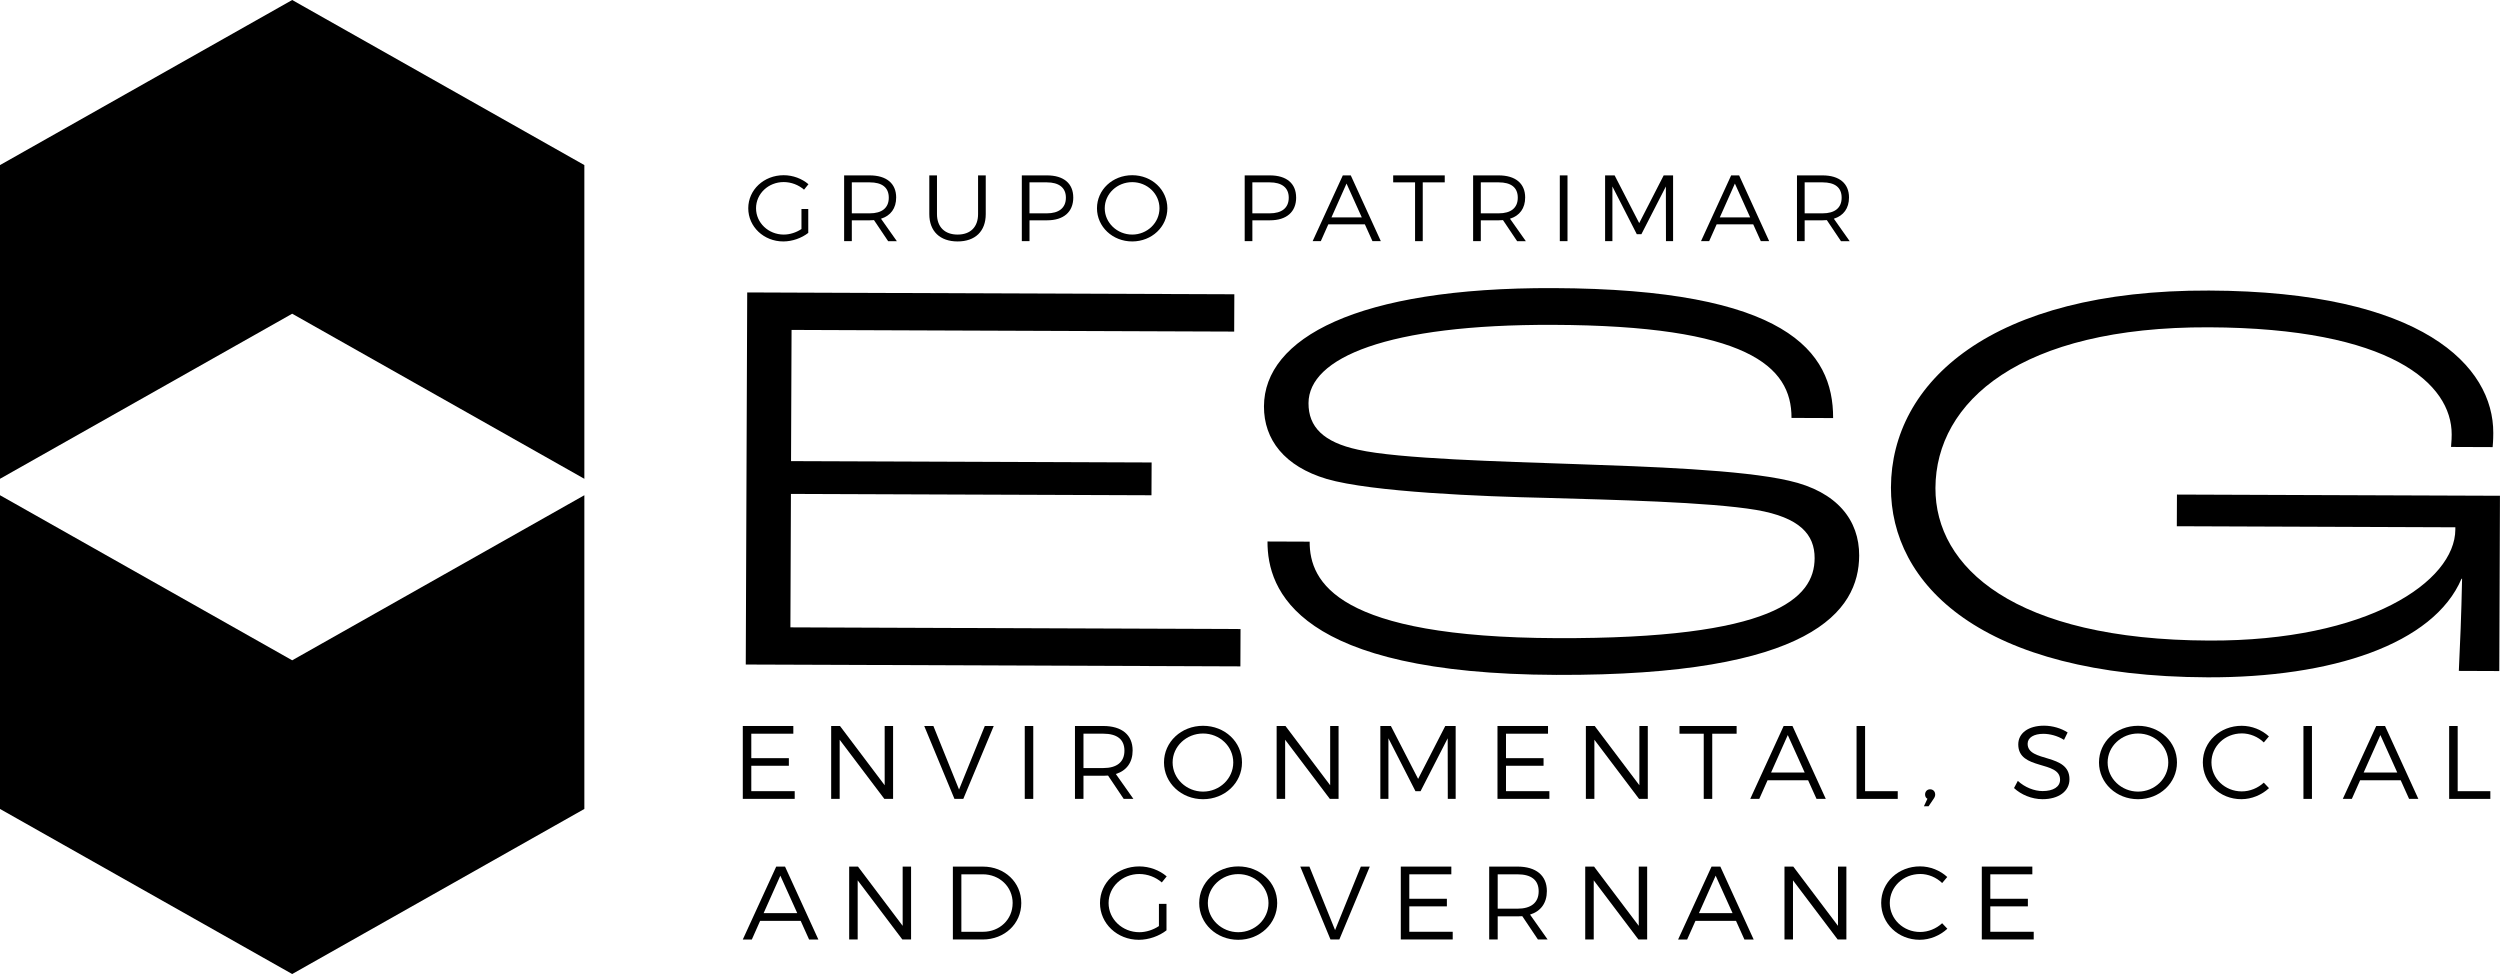 <svg width="154" height="60" viewBox="0 0 154 60" fill="none" xmlns="http://www.w3.org/2000/svg">
<g fill="black">
<path d="M53.251 38.663L48.689 38.645L48.721 30.425L55.296 30.45L70.931 30.508L70.94 28.488L55.191 28.429L48.728 28.405L48.76 20.323L52.125 20.336L76.026 20.426L76.035 18.127L49.825 18.029L46.028 18.014L46.015 21.362L46.009 22.869L45.939 40.935L51.819 40.956L76.408 41.049L76.417 38.749L53.251 38.663Z"/>
<path d="M78.077 33.356L80.675 33.366C80.665 35.874 82.395 39.26 95.887 39.31C109.271 39.36 111.773 36.862 111.781 34.388C111.788 32.925 110.866 31.877 108.197 31.414C105.245 30.916 99.266 30.788 95.173 30.668C91.365 30.584 84.495 30.315 81.723 29.503C79.127 28.728 77.853 27.085 77.86 25.03C77.877 20.85 83.548 17.702 95.687 17.747C110.032 17.8 112.936 21.643 112.92 25.753L110.357 25.744C110.37 22.538 107.604 20.056 95.679 20.011C85.428 19.973 80.614 22.044 80.604 24.832C80.597 26.295 81.52 27.239 83.653 27.7C86.142 28.266 92.55 28.429 96.963 28.585C101.553 28.742 107.285 28.937 110.2 29.61C113.188 30.283 114.534 32.064 114.525 34.224C114.511 37.637 111.613 41.632 95.879 41.574C79.897 41.514 78.067 36.352 78.078 33.356H78.077Z"/>
<path d="M116.483 30.017C116.509 23.572 122.618 17.848 136.072 17.898C149.242 17.947 153.603 22.561 153.586 26.672C153.586 26.776 153.585 27.125 153.547 27.542L150.984 27.532C151.021 27.15 151.022 26.906 151.024 26.767C151.036 23.633 147.276 20.205 136.063 20.162C124.459 20.119 119.245 24.733 119.223 30.061C119.204 34.937 124.063 39.415 136.094 39.459C145.847 39.495 151.236 35.823 151.249 32.619V32.481L134.092 32.416L134.1 30.465L153.997 30.539L153.956 41.337L151.464 41.327C151.541 39.725 151.62 37.88 151.664 35.651H151.629C149.905 39.685 143.631 41.751 135.979 41.723C121.954 41.671 116.459 35.937 116.482 30.015L116.483 30.017Z"/>
<path d="M48.869 44.722V45.196H46.28V46.703H48.594V47.171H46.28V48.736H48.954V49.21H45.756V44.721H48.869V44.722Z"/>
<path d="M51.744 44.722L54.496 48.372V44.722H55.014V49.212H54.476L51.724 45.568V49.212H51.2V44.722H51.744Z"/>
<path d="M57.497 44.722L59.077 48.635L60.663 44.722H61.214L59.339 49.212H58.794L56.933 44.722H57.497Z"/>
<path d="M63.649 44.722V49.212H63.125V44.722H63.649Z"/>
<path d="M69.22 49.212L68.256 47.775C68.164 47.781 68.066 47.787 67.961 47.787H66.742V49.21H66.218V44.721H67.961C69.108 44.721 69.77 45.272 69.77 46.228C69.77 46.965 69.397 47.472 68.735 47.678L69.816 49.21H69.22V49.212ZM67.961 47.312C68.793 47.312 69.265 46.947 69.265 46.241C69.265 45.535 68.793 45.195 67.961 45.195H66.742V47.311H67.961V47.312Z"/>
<path d="M76.507 46.967C76.507 48.23 75.445 49.231 74.108 49.231C72.771 49.231 71.702 48.23 71.702 46.967C71.702 45.703 72.765 44.709 74.108 44.709C75.451 44.709 76.507 45.703 76.507 46.967ZM72.233 46.967C72.233 47.96 73.085 48.763 74.108 48.763C75.131 48.763 75.969 47.962 75.969 46.967C75.969 45.972 75.129 45.184 74.108 45.184C73.086 45.184 72.233 45.973 72.233 46.967Z"/>
<path d="M79.186 44.722L81.938 48.372V44.722H82.456V49.212H81.918L79.165 45.568V49.212H78.641V44.722H79.186Z"/>
<path d="M85.679 44.722L87.356 47.98L89.028 44.722H89.669V49.212H89.184L89.178 45.479L87.507 48.737H87.192L85.527 45.479V49.212H85.029V44.722H85.679Z"/>
<path d="M95.358 44.722V45.196H92.769V46.703H95.083V47.171H92.769V48.736H95.442V49.21H92.245V44.721H95.358V44.722Z"/>
<path d="M98.234 44.722L100.986 48.372V44.722H101.504V49.212H100.966L98.214 45.568V49.212H97.69V44.722H98.234Z"/>
<path d="M106.976 44.722V45.197H105.474V49.212H104.95V45.197H103.456V44.722H106.976Z"/>
<path d="M111.379 48.063H108.882L108.371 49.212H107.814L109.872 44.722H110.417L112.469 49.212H111.898L111.379 48.063ZM111.169 47.589L110.127 45.28L109.098 47.589H111.169Z"/>
<path d="M114.889 44.722V48.737H116.901V49.212H114.364V44.722H114.889Z"/>
<path d="M119.208 48.941C119.208 49.044 119.168 49.127 119.109 49.21L118.801 49.666H118.513L118.729 49.204C118.63 49.153 118.585 49.05 118.585 48.941C118.585 48.756 118.717 48.621 118.892 48.621C119.068 48.621 119.206 48.742 119.206 48.941H119.208Z"/>
<path d="M125.878 45.203C125.288 45.203 124.902 45.433 124.902 45.818C124.902 46.985 127.485 46.376 127.479 48.005C127.479 48.748 126.804 49.23 125.82 49.23C125.152 49.23 124.496 48.948 124.063 48.544L124.298 48.102C124.725 48.499 125.307 48.73 125.825 48.73C126.487 48.73 126.9 48.467 126.9 48.031C126.906 46.832 124.325 47.466 124.325 45.857C124.325 45.152 124.96 44.702 125.911 44.702C126.442 44.702 126.986 44.869 127.366 45.12L127.143 45.576C126.73 45.313 126.245 45.204 125.878 45.204V45.203Z"/>
<path d="M134.102 46.967C134.102 48.23 133.04 49.231 131.703 49.231C130.366 49.231 129.298 48.23 129.298 46.967C129.298 45.703 130.36 44.709 131.703 44.709C133.046 44.709 134.102 45.703 134.102 46.967ZM129.83 46.967C129.83 47.96 130.682 48.763 131.705 48.763C132.727 48.763 133.566 47.962 133.566 46.967C133.566 45.972 132.726 45.184 131.705 45.184C130.683 45.184 129.83 45.973 129.83 46.967Z"/>
<path d="M138.093 45.178C137.057 45.178 136.225 45.967 136.225 46.961C136.225 47.954 137.057 48.75 138.093 48.75C138.598 48.75 139.089 48.544 139.45 48.211L139.771 48.55C139.319 48.968 138.703 49.23 138.067 49.23C136.743 49.23 135.695 48.229 135.695 46.959C135.695 45.69 136.757 44.709 138.088 44.709C138.717 44.709 139.326 44.959 139.765 45.363L139.451 45.734C139.097 45.387 138.599 45.177 138.094 45.177L138.093 45.178Z"/>
<path d="M142.416 44.722V49.212H141.892V44.722H142.416Z"/>
<path d="M147.881 48.063H145.385L144.873 49.212H144.316L146.375 44.722H146.919L148.971 49.212H148.4L147.883 48.063H147.881ZM147.672 47.589L146.631 45.28L145.601 47.589H147.672Z"/>
<path d="M151.393 44.722V48.737H153.405V49.212H150.868V44.722H151.392H151.393Z"/>
<path d="M49.321 56.725H46.824L46.313 57.874H45.756L47.814 53.384H48.359L50.411 57.874H49.84L49.322 56.725H49.321ZM49.111 56.25L48.069 53.941L47.039 56.25H49.111Z"/>
<path d="M52.852 53.383L55.604 57.032V53.383H56.122V57.873H55.585L52.833 54.229V57.873H52.309V53.383H52.853H52.852Z"/>
<path d="M62.911 55.628C62.911 56.904 61.882 57.873 60.532 57.873H58.697V53.383H60.551C61.888 53.383 62.911 54.352 62.911 55.628ZM62.38 55.634C62.38 54.62 61.567 53.857 60.538 53.857H59.22V57.398H60.556C61.58 57.398 62.378 56.641 62.378 55.634H62.38Z"/>
<path d="M71.39 55.68H71.856V57.309C71.404 57.662 70.768 57.892 70.151 57.892C68.821 57.892 67.759 56.892 67.759 55.628C67.759 54.364 68.827 53.371 70.177 53.371C70.812 53.371 71.429 53.608 71.868 53.986L71.567 54.358C71.193 54.031 70.688 53.839 70.177 53.839C69.129 53.839 68.289 54.634 68.289 55.628C68.289 56.621 69.135 57.424 70.183 57.424C70.596 57.424 71.035 57.283 71.39 57.046V55.68Z"/>
<path d="M78.675 55.628C78.675 56.892 77.613 57.892 76.276 57.892C74.939 57.892 73.871 56.892 73.871 55.628C73.871 54.364 74.933 53.371 76.276 53.371C77.62 53.371 78.675 54.364 78.675 55.628ZM74.403 55.628C74.403 56.621 75.255 57.424 76.278 57.424C77.301 57.424 78.139 56.623 78.139 55.628C78.139 54.633 77.299 53.845 76.278 53.845C75.256 53.845 74.403 54.634 74.403 55.628Z"/>
<path d="M80.661 53.383L82.241 57.295L83.827 53.383H84.378L82.503 57.873H81.958L80.097 53.383H80.661Z"/>
<path d="M89.402 53.383V53.858H86.813V55.364H89.128V55.832H86.813V57.397H89.487V57.871H86.289V53.382H89.402V53.383Z"/>
<path d="M94.736 57.873L93.773 56.436C93.68 56.442 93.583 56.448 93.478 56.448H92.258V57.871H91.734V53.382H93.478C94.625 53.382 95.287 53.933 95.287 54.889C95.287 55.627 94.913 56.133 94.251 56.339L95.332 57.871H94.736V57.873ZM93.478 55.975C94.309 55.975 94.782 55.609 94.782 54.903C94.782 54.197 94.309 53.858 93.478 53.858H92.258V55.974H93.478V55.975Z"/>
<path d="M98.195 53.383L100.947 57.032V53.383H101.465V57.873H100.927L98.174 54.229V57.873H97.65V53.383H98.195Z"/>
<path d="M106.936 56.725H104.44L103.928 57.874H103.371L105.43 53.384H105.974L108.026 57.874H107.456L106.938 56.725H106.936ZM106.726 56.25L105.684 53.941L104.655 56.25H106.726Z"/>
<path d="M110.467 53.383L113.22 57.032V53.383H113.737V57.873H113.201L110.448 54.229V57.873H109.924V53.383H110.469H110.467Z"/>
<path d="M118.279 53.839C117.243 53.839 116.411 54.628 116.411 55.621C116.411 56.615 117.243 57.41 118.279 57.41C118.784 57.41 119.275 57.205 119.636 56.871L119.957 57.211C119.505 57.628 118.889 57.891 118.253 57.891C116.929 57.891 115.881 56.89 115.881 55.62C115.881 54.35 116.943 53.369 118.273 53.369C118.903 53.369 119.512 53.619 119.951 54.023L119.637 54.395C119.282 54.048 118.785 53.837 118.28 53.837L118.279 53.839Z"/>
<path d="M125.192 53.383V53.858H122.603V55.364H124.917V55.832H122.603V57.397H125.277V57.871H122.079V53.382H125.192V53.383Z"/>
<path d="M49.369 12.876H49.789V14.346C49.382 14.665 48.807 14.873 48.251 14.873C47.051 14.873 46.093 13.969 46.093 12.83C46.093 11.69 47.056 10.793 48.275 10.793C48.849 10.793 49.404 11.007 49.801 11.348L49.528 11.684C49.192 11.389 48.736 11.215 48.275 11.215C47.329 11.215 46.572 11.933 46.572 12.83C46.572 13.727 47.336 14.45 48.281 14.45C48.654 14.45 49.05 14.322 49.37 14.108V12.876H49.369Z"/>
<path d="M54.708 14.855L53.838 13.559C53.756 13.566 53.667 13.571 53.572 13.571H52.472V14.855H51.998V10.804H53.572C54.608 10.804 55.204 11.302 55.204 12.165C55.204 12.83 54.867 13.287 54.27 13.473L55.246 14.857H54.708V14.855ZM53.572 13.142C54.323 13.142 54.749 12.812 54.749 12.176C54.749 11.539 54.324 11.233 53.572 11.233H52.472V13.142H53.572Z"/>
<path d="M58.989 14.45C59.776 14.45 60.249 13.987 60.249 13.189V10.804H60.722V13.189C60.722 14.248 60.072 14.873 58.989 14.873C57.907 14.873 57.245 14.247 57.245 13.189V10.804H57.718V13.189C57.718 13.988 58.203 14.45 58.989 14.45Z"/>
<path d="M66.114 12.165C66.114 13.055 65.523 13.571 64.5 13.571H63.418V14.855H62.944V10.804H64.499C65.522 10.804 66.113 11.302 66.113 12.165H66.114ZM65.659 12.176C65.659 11.556 65.227 11.233 64.481 11.233H63.416V13.142H64.481C65.227 13.142 65.659 12.812 65.659 12.176Z"/>
<path d="M71.909 12.83C71.909 13.969 70.95 14.873 69.744 14.873C68.537 14.873 67.574 13.969 67.574 12.83C67.574 11.69 68.532 10.793 69.744 10.793C70.956 10.793 71.909 11.69 71.909 12.83ZM68.052 12.83C68.052 13.727 68.821 14.45 69.744 14.45C70.667 14.45 71.424 13.727 71.424 12.83C71.424 11.933 70.667 11.22 69.744 11.22C68.821 11.22 68.052 11.933 68.052 12.83Z"/>
<path d="M79.843 12.165C79.843 13.055 79.251 13.571 78.229 13.571H77.146V14.855H76.673V10.804H78.227C79.25 10.804 79.841 11.302 79.841 12.165H79.843ZM79.387 12.176C79.387 11.556 78.955 11.233 78.21 11.233H77.145V13.142H78.21C78.955 13.142 79.387 12.812 79.387 12.176Z"/>
<path d="M84.076 13.82H81.823L81.362 14.855H80.859L82.717 10.804H83.208L85.059 14.855H84.543L84.076 13.82ZM83.886 13.391L82.946 11.307L82.018 13.391H83.886Z"/>
<path d="M88.996 10.804V11.233H87.641V14.855H87.168V11.233H85.82V10.804H88.996Z"/>
<path d="M93.454 14.855L92.584 13.559C92.501 13.566 92.413 13.571 92.318 13.571H91.218V14.855H90.744V10.804H92.318C93.353 10.804 93.95 11.302 93.95 12.165C93.95 12.83 93.613 13.287 93.016 13.473L93.992 14.857H93.454V14.855ZM92.318 13.142C93.069 13.142 93.495 12.812 93.495 12.176C93.495 11.539 93.07 11.233 92.318 11.233H91.218V13.142H92.318Z"/>
<path d="M96.558 10.804V14.855H96.084V10.804H96.558Z"/>
<path d="M99.461 10.804L100.975 13.744L102.483 10.804H103.062V14.855H102.624L102.618 11.487L101.11 14.427H100.827L99.324 11.487V14.855H98.874V10.804H99.459H99.461Z"/>
<path d="M107.999 13.82H105.745L105.284 14.855H104.782L106.639 10.804H107.13L108.981 14.855H108.466L107.999 13.82ZM107.81 13.391L106.869 11.307L105.941 13.391H107.81Z"/>
<path d="M113.403 14.855L112.533 13.559C112.451 13.566 112.362 13.571 112.268 13.571H111.167V14.855H110.694V10.804H112.268C113.303 10.804 113.899 11.302 113.899 12.165C113.899 12.83 113.563 13.287 112.965 13.473L113.941 14.857H113.403V14.855ZM112.268 13.142C113.018 13.142 113.445 12.812 113.445 12.176C113.445 11.539 113.02 11.233 112.268 11.233H111.167V13.142H112.268Z"/>
<path d="M17.999 0L0 10.169V29.494L17.999 19.325L35.996 29.494V10.169L17.999 0Z"/>
<path d="M0 30.506V49.831L17.999 60L35.996 49.831V30.506L17.999 40.675L0 30.506Z"/>
</g>
</svg>
